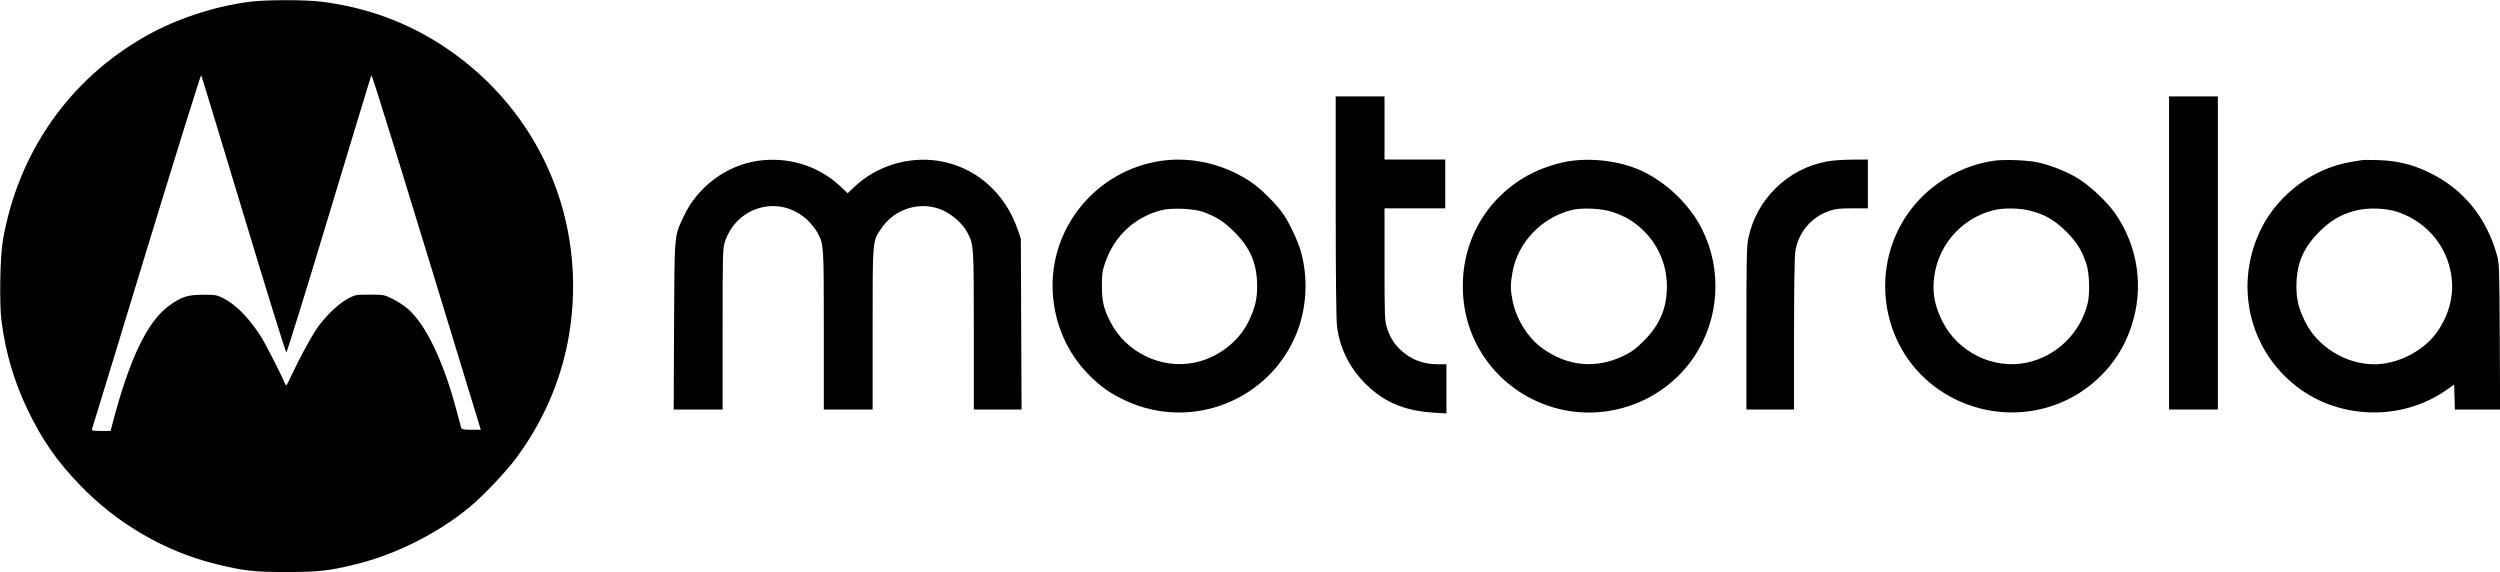 <?xml version="1.0" encoding="utf-8"?>
<!-- Generator: Adobe Illustrator 27.1.1, SVG Export Plug-In . SVG Version: 6.00 Build 0)  -->
<svg version="1.1" id="Vrstva_1" xmlns="http://www.w3.org/2000/svg" xmlns:xlink="http://www.w3.org/1999/xlink" x="0px" y="0px"
	 viewBox="0 0 2100 480.5" style="enable-background:new 0 0 2100 480.5;" xml:space="preserve">
<g transform="translate(0,531) scale(0.1,-0.1)">
	<path d="M2095,5295c-297-39-616-144-870-288C582,4644,152,4029,24,3290c-24-140-30-531-11-680c35-268,107-509,221-746
		c121-251,246-430,436-627c316-328,717-561,1152-667c226-55,311-65,583-65s358,10,583,65c340,83,695,263,961,484
		c111,93,295,286,381,401c232,308,387,668,449,1037c161,952-239,1884-1038,2419c-312,209-659,337-1041,385
		C2560,5313,2234,5313,2095,5295z M2046,3508c192-637,354-1158,359-1158c6,0,167,521,359,1158c192,636,352,1163,355,1170
		c6,10,216-670,907-2936l13-42h-80c-55,0-81,4-84,13c-2,6-22,82-45,167c-107,397-252,700-399,831c-31,28-90,67-130,87
		c-74,36-77,37-195,37c-119,0-122-1-186-35c-79-42-198-158-262-255c-57-87-150-260-209-387c-39-85-45-94-53-75
		c-42,99-174,356-215,417c-101,152-206,256-311,308c-50,24-65,27-165,26c-128,0-179-16-282-90c-186-133-338-452-483-1011l-11-43h-80
		c-61,0-80,3-77,13c3,6,209,682,458,1500c250,818,457,1482,460,1475C1694,4671,1854,4144,2046,3508z"/>
	<path d="M11220,3577c0-584,4-954,11-1007c21-175,98-336,222-466c156-165,337-245,590-260l107-7v206v207h-68c-126,0-230,39-314,118
		c-59,55-94,111-119,193c-17,56-19,98-19,530v469h255h255v205v205h-255h-255v265v265h-205h-205V3577z"/>
	<path d="M18220,3185V1870h205h205v1315v1315h-205h-205V3185z"/>
	<path d="M6365,3959c-266-39-509-221-623-469c-79-170-76-131-80-917l-3-703h206h205v675c0,653,1,678,20,736c102,303,464,396,693,180
		c30-28,66-74,82-102c55-102,55-99,55-821v-668h205h205v678c0,759-2,731,72,842c115,172,339,237,523,151c77-36,162-112,198-179
		c57-104,57-108,57-829v-663h200h201l-3,718l-3,717l-24,70c-107,318-362,539-676,585c-255,36-515-46-701-222l-54-51l-65,61
		C6874,3918,6619,3996,6365,3959z"/>
	<path d="M9755,3959c-544-78-941-560-912-1103c15-271,123-515,311-702c96-96,176-151,300-209c551-257,1207-1,1436,562
		c86,213,100,462,39,684c-25,91-92,235-149,320c-56,82-187,213-269,268C10286,3931,10012,3996,9755,3959z M10103,3531
		c112-40,180-83,267-171c134-133,190-268,190-455c0-111-18-184-72-295c-82-169-254-302-445-344c-284-63-586,82-718,344
		c-55,109-69,171-69,300c0,100,4,126,28,195c77,224,249,383,475,440C9840,3566,10027,3558,10103,3531z"/>
	<path d="M13200,3959c-100-13-231-54-329-103c-395-199-618-602-579-1049c37-434,338-799,762-921c442-128,925,48,1179,431
		c210,316,235,728,64,1068c-98,196-281,377-484,479C13642,3949,13407,3986,13200,3959z M13558,3525c40-14,90-36,110-48
		c208-119,334-334,334-572c0-182-59-323-192-456c-70-70-102-94-172-128c-235-114-482-88-695,73c-114,87-206,236-237,388
		c-19,94-20,139-1,242c44,248,242,457,494,521C13290,3569,13467,3559,13558,3525z"/>
	<path d="M15347,3954c-329-59-594-318-661-646c-14-66-16-176-16-758v-680h200h200v633c0,390,4,657,11,696c25,159,135,289,287,340
		c50,17,86,21,192,21h130v205v205l-132-1C15485,3969,15390,3962,15347,3954z"/>
	<path d="M16750,3960c-274-39-534-191-701-413c-350-463-260-1135,199-1482c418-316,998-288,1376,66c131,122,222,265,280,439
		c106,320,57,668-135,945c-68,99-215,237-318,299c-93,56-227,109-333,132C17029,3965,16838,3972,16750,3960z M17054,3540
		c123-31,209-81,306-179c86-87,125-149,165-266c26-74,32-253,11-335c-62-249-261-442-510-496c-281-60-582,87-711,349
		c-58,116-79,213-72,327c18,291,223,536,506,605C16833,3565,16964,3563,17054,3540z"/>
	<path d="M19840,3965c-8-2-49-9-90-15c-316-52-607-267-753-555c-234-465-112-1017,295-1332c362-279,883-291,1258-29l65,46l3-105
		l3-105h190h190l-3,613c-3,592-4,615-25,689c-88,311-280,547-558,684c-147,72-272,103-435,109C19911,3967,19848,3967,19840,3965z
		 M20148,3527c259-91,432-318,449-587c9-149-40-306-137-434c-113-150-324-255-513-256c-241-1-481,147-585,360c-54,110-72,184-72,295
		c0,187,56,322,190,456c96,96,181,147,302,179C19887,3569,20047,3563,20148,3527z"/>
</g>
</svg>
